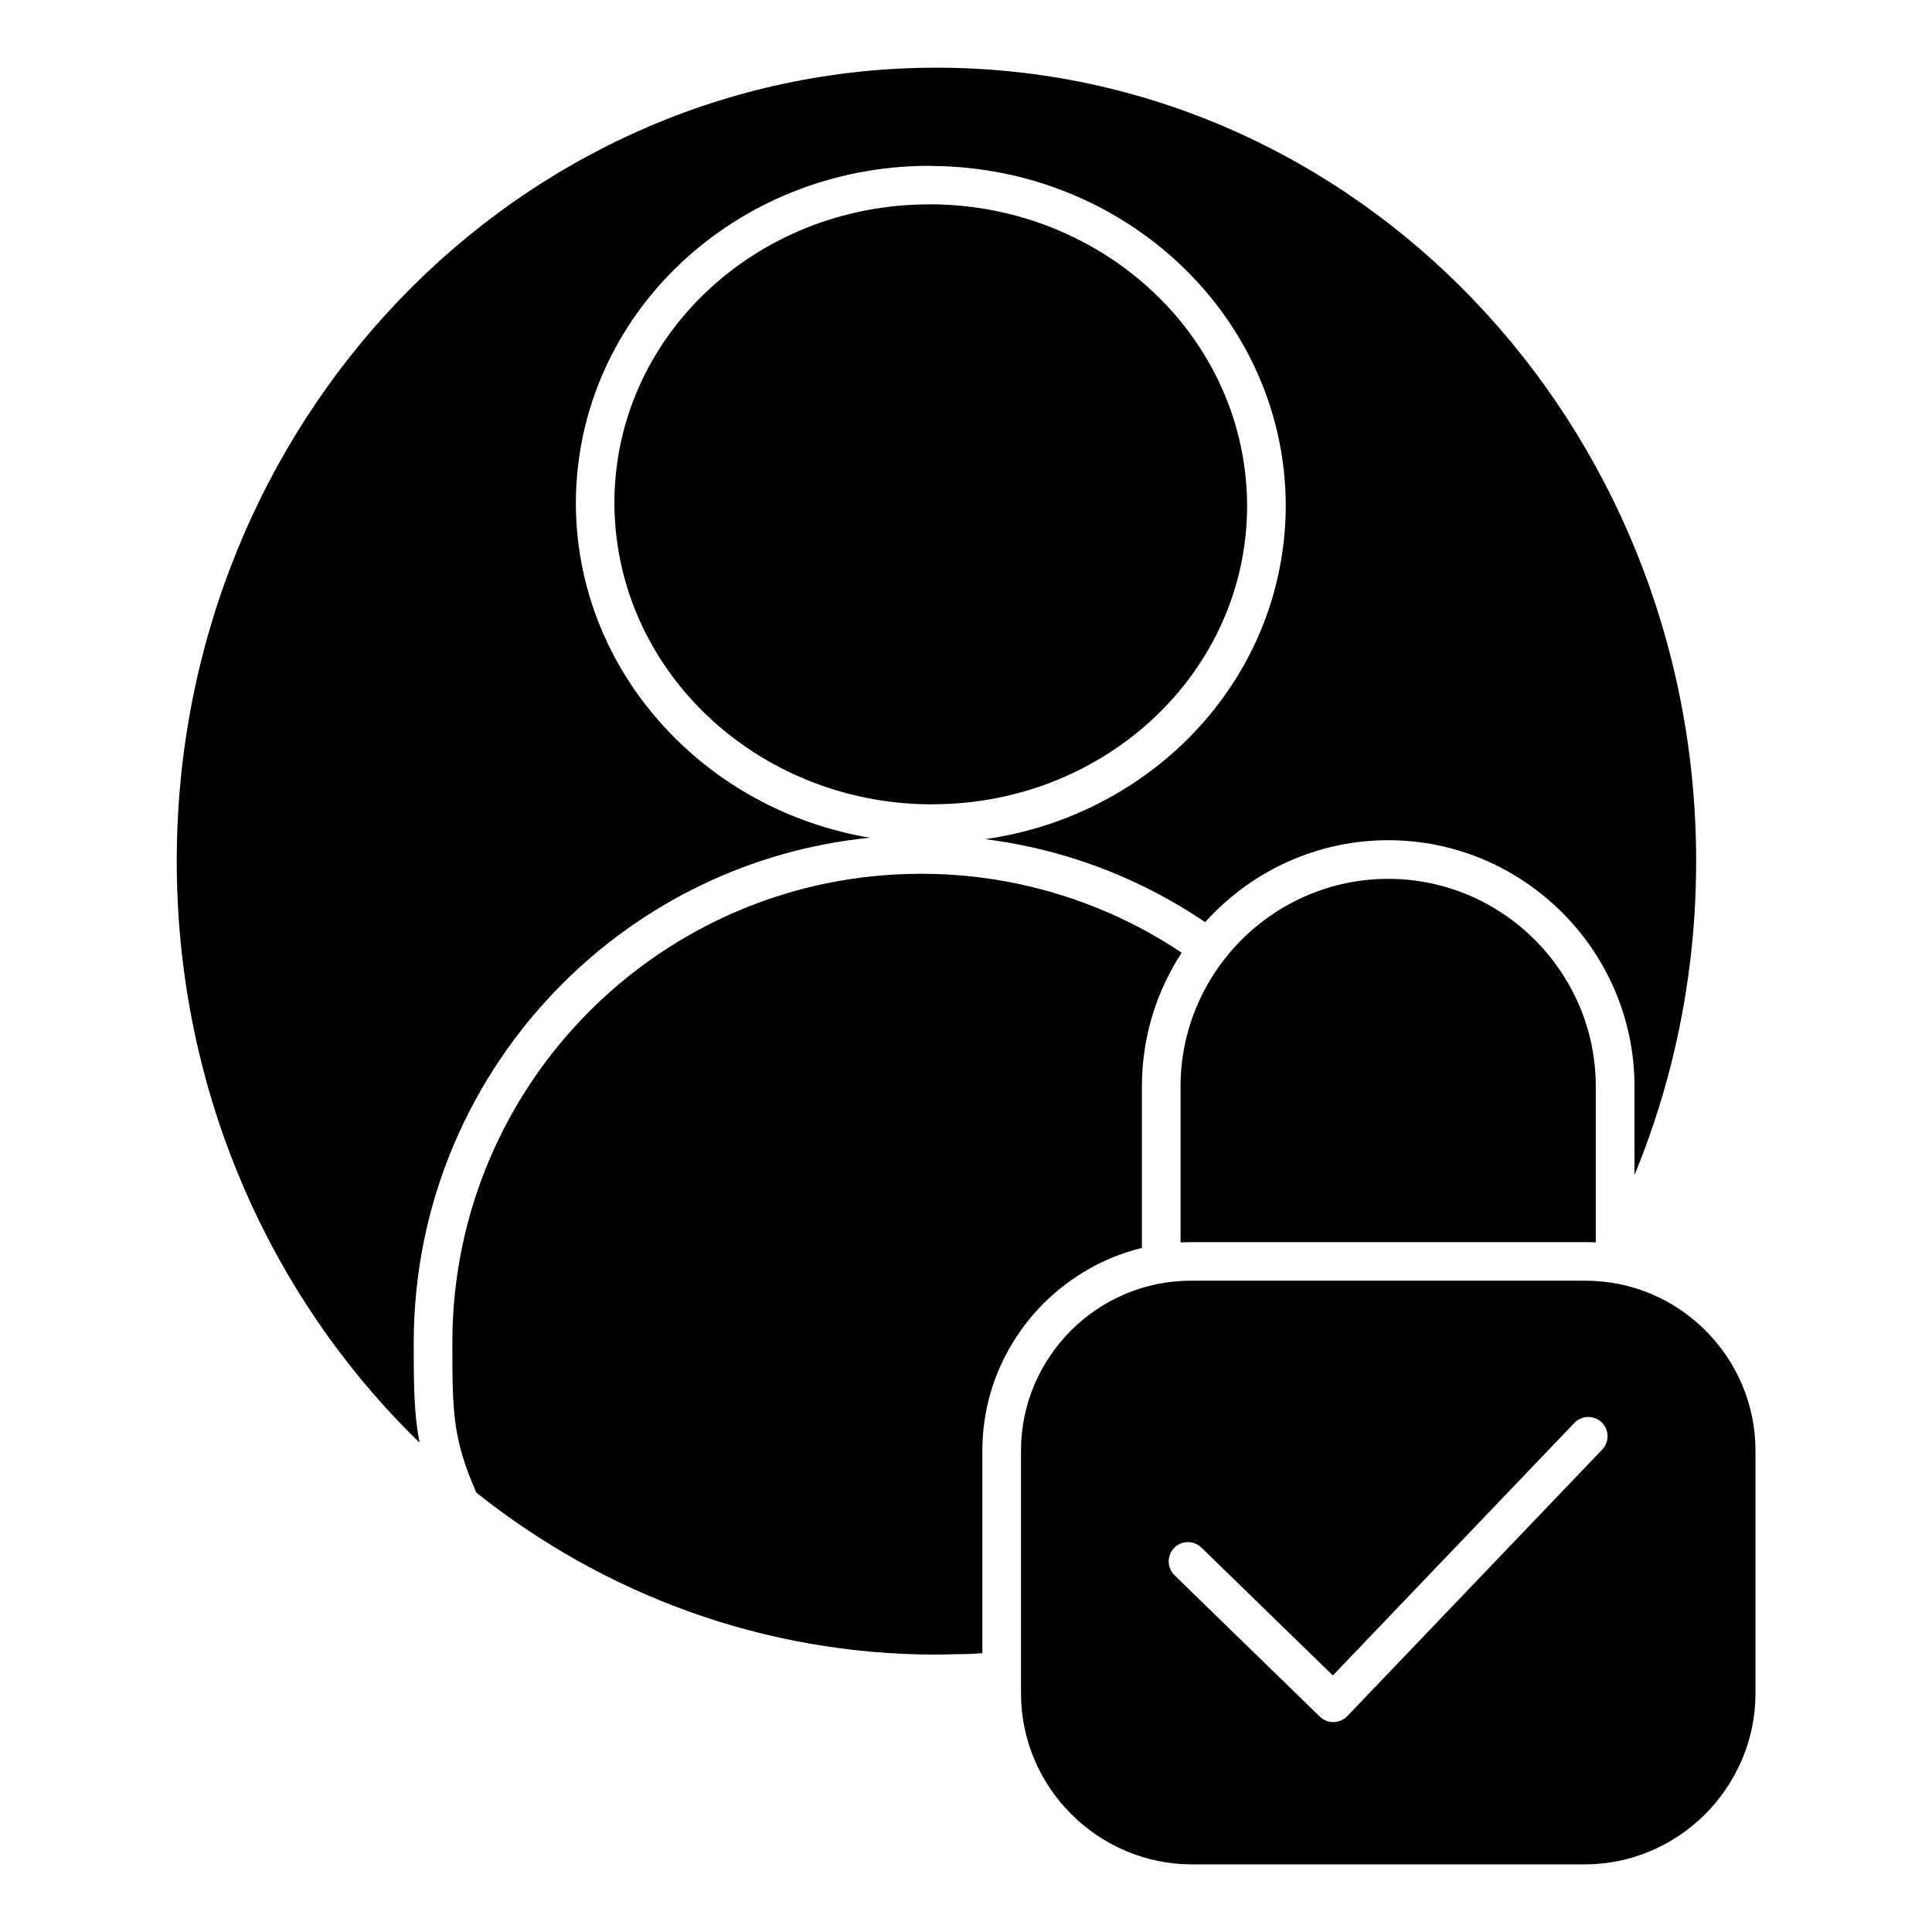 <?xml version="1.0" encoding="UTF-8"?> <svg xmlns="http://www.w3.org/2000/svg" viewBox="0 0 100 100" fill-rule="evenodd"><path d="m60.793 81.531c-0.395-0.383-0.402-1.016-0.02-1.41 0.383-0.395 1.016-0.402 1.41-0.02l6.805 6.621 12.5-13.07c0.379-0.398 1.012-0.414 1.41-0.035 0.398 0.379 0.414 1.012 0.035 1.41l-13.199 13.801c-0.391 0.402-1.023 0.41-1.418 0.027l-7.527-7.324zm-1.688-16.941v-8.359c0-2.547 0.758-4.926 2.059-6.918-1.824-1.223-3.832-2.203-5.969-2.898-2.363-0.77-4.891-1.188-7.519-1.188-6.699 0-12.766 2.715-17.156 7.106s-7.106 10.457-7.106 17.16c0 1.812 0.004 3.102 0.172 4.266 0.156 1.086 0.469 2.129 1.066 3.496 6.609 5.262 14.863 8.387 23.816 8.387l1.621-0.031c0.242-0.008 0.496-0.023 0.758-0.043v-10.484c0-2.969 1.215-5.668 3.199-7.652 1.406-1.379 3.133-2.371 5.062-2.84zm3.273-16.859c0.152-0.172 0.309-0.336 0.473-0.496 2.312-2.312 5.5-3.746 9.004-3.746 3.504 0 6.691 1.434 9 3.742 2.312 2.309 3.746 5.496 3.746 9.004v4.582c0.758-1.84 1.395-3.754 1.891-5.723 0.848-3.352 1.301-6.879 1.301-10.52 0-11.352-4.406-21.629-11.527-29.059-7.113-7.418-16.941-12.012-27.793-12.012-10.852 0-20.684 4.594-27.797 12.012-7.121 7.43-11.527 17.703-11.527 29.055 0 11.352 4.406 21.625 11.527 29.055 0.34 0.355 0.688 0.703 1.039 1.043-0.039-0.211-0.074-0.418-0.105-0.629-0.191-1.324-0.195-2.664-0.195-4.547 0-7.25 2.941-13.816 7.691-18.57 4.164-4.168 9.723-6.941 15.914-7.562-3.801-0.641-7.203-2.394-9.812-4.894-3.336-3.188-5.402-7.582-5.402-12.461 0.023-4.856 2.082-9.211 5.398-12.352 3.309-3.133 7.871-5.07 12.902-5.07l0.18 0.008c5.019 0.043 9.57 2.012 12.863 5.16 3.336 3.188 5.402 7.582 5.402 12.461-0.023 4.856-2.082 9.211-5.398 12.352-2.691 2.551-6.223 4.309-10.156 4.871 1.66 0.211 3.269 0.574 4.816 1.078 2.348 0.766 4.555 1.855 6.566 3.219zm20.219 16.57v-8.07c0-2.953-1.211-5.641-3.156-7.586-1.945-1.949-4.633-3.156-7.59-3.156-2.953 0-5.641 1.211-7.59 3.156-1.945 1.949-3.156 4.637-3.156 7.59v8.07c0.176-0.008 0.352-0.012 0.527-0.012h20.434c0.176 0 0.352 0.004 0.527 0.012zm-0.527 1.988h-20.434c-2.394 0-4.57 0.969-6.18 2.555-1.621 1.621-2.609 3.82-2.609 6.238v12.566c0 2.434 0.996 4.648 2.602 6.25 1.602 1.605 3.812 2.602 6.25 2.602h20.316c2.41 0 4.602-0.973 6.223-2.574 1.629-1.633 2.625-3.844 2.625-6.277v-12.566c0-2.418-0.988-4.617-2.582-6.211-1.59-1.594-3.789-2.582-6.207-2.582zm-22.297-51.098c-2.949-2.816-7.019-4.574-11.512-4.617l-0.16 0.004c-4.508 0-8.582 1.723-11.527 4.516-2.938 2.781-4.762 6.629-4.773 10.906 0.004 4.312 1.828 8.195 4.777 11.016 2.949 2.816 7.019 4.574 11.512 4.617l0.164-0.004c4.5 0.004 8.578-1.723 11.523-4.516 2.938-2.781 4.762-6.629 4.773-10.906-0.004-4.312-1.828-8.199-4.777-11.016z"></path></svg> 